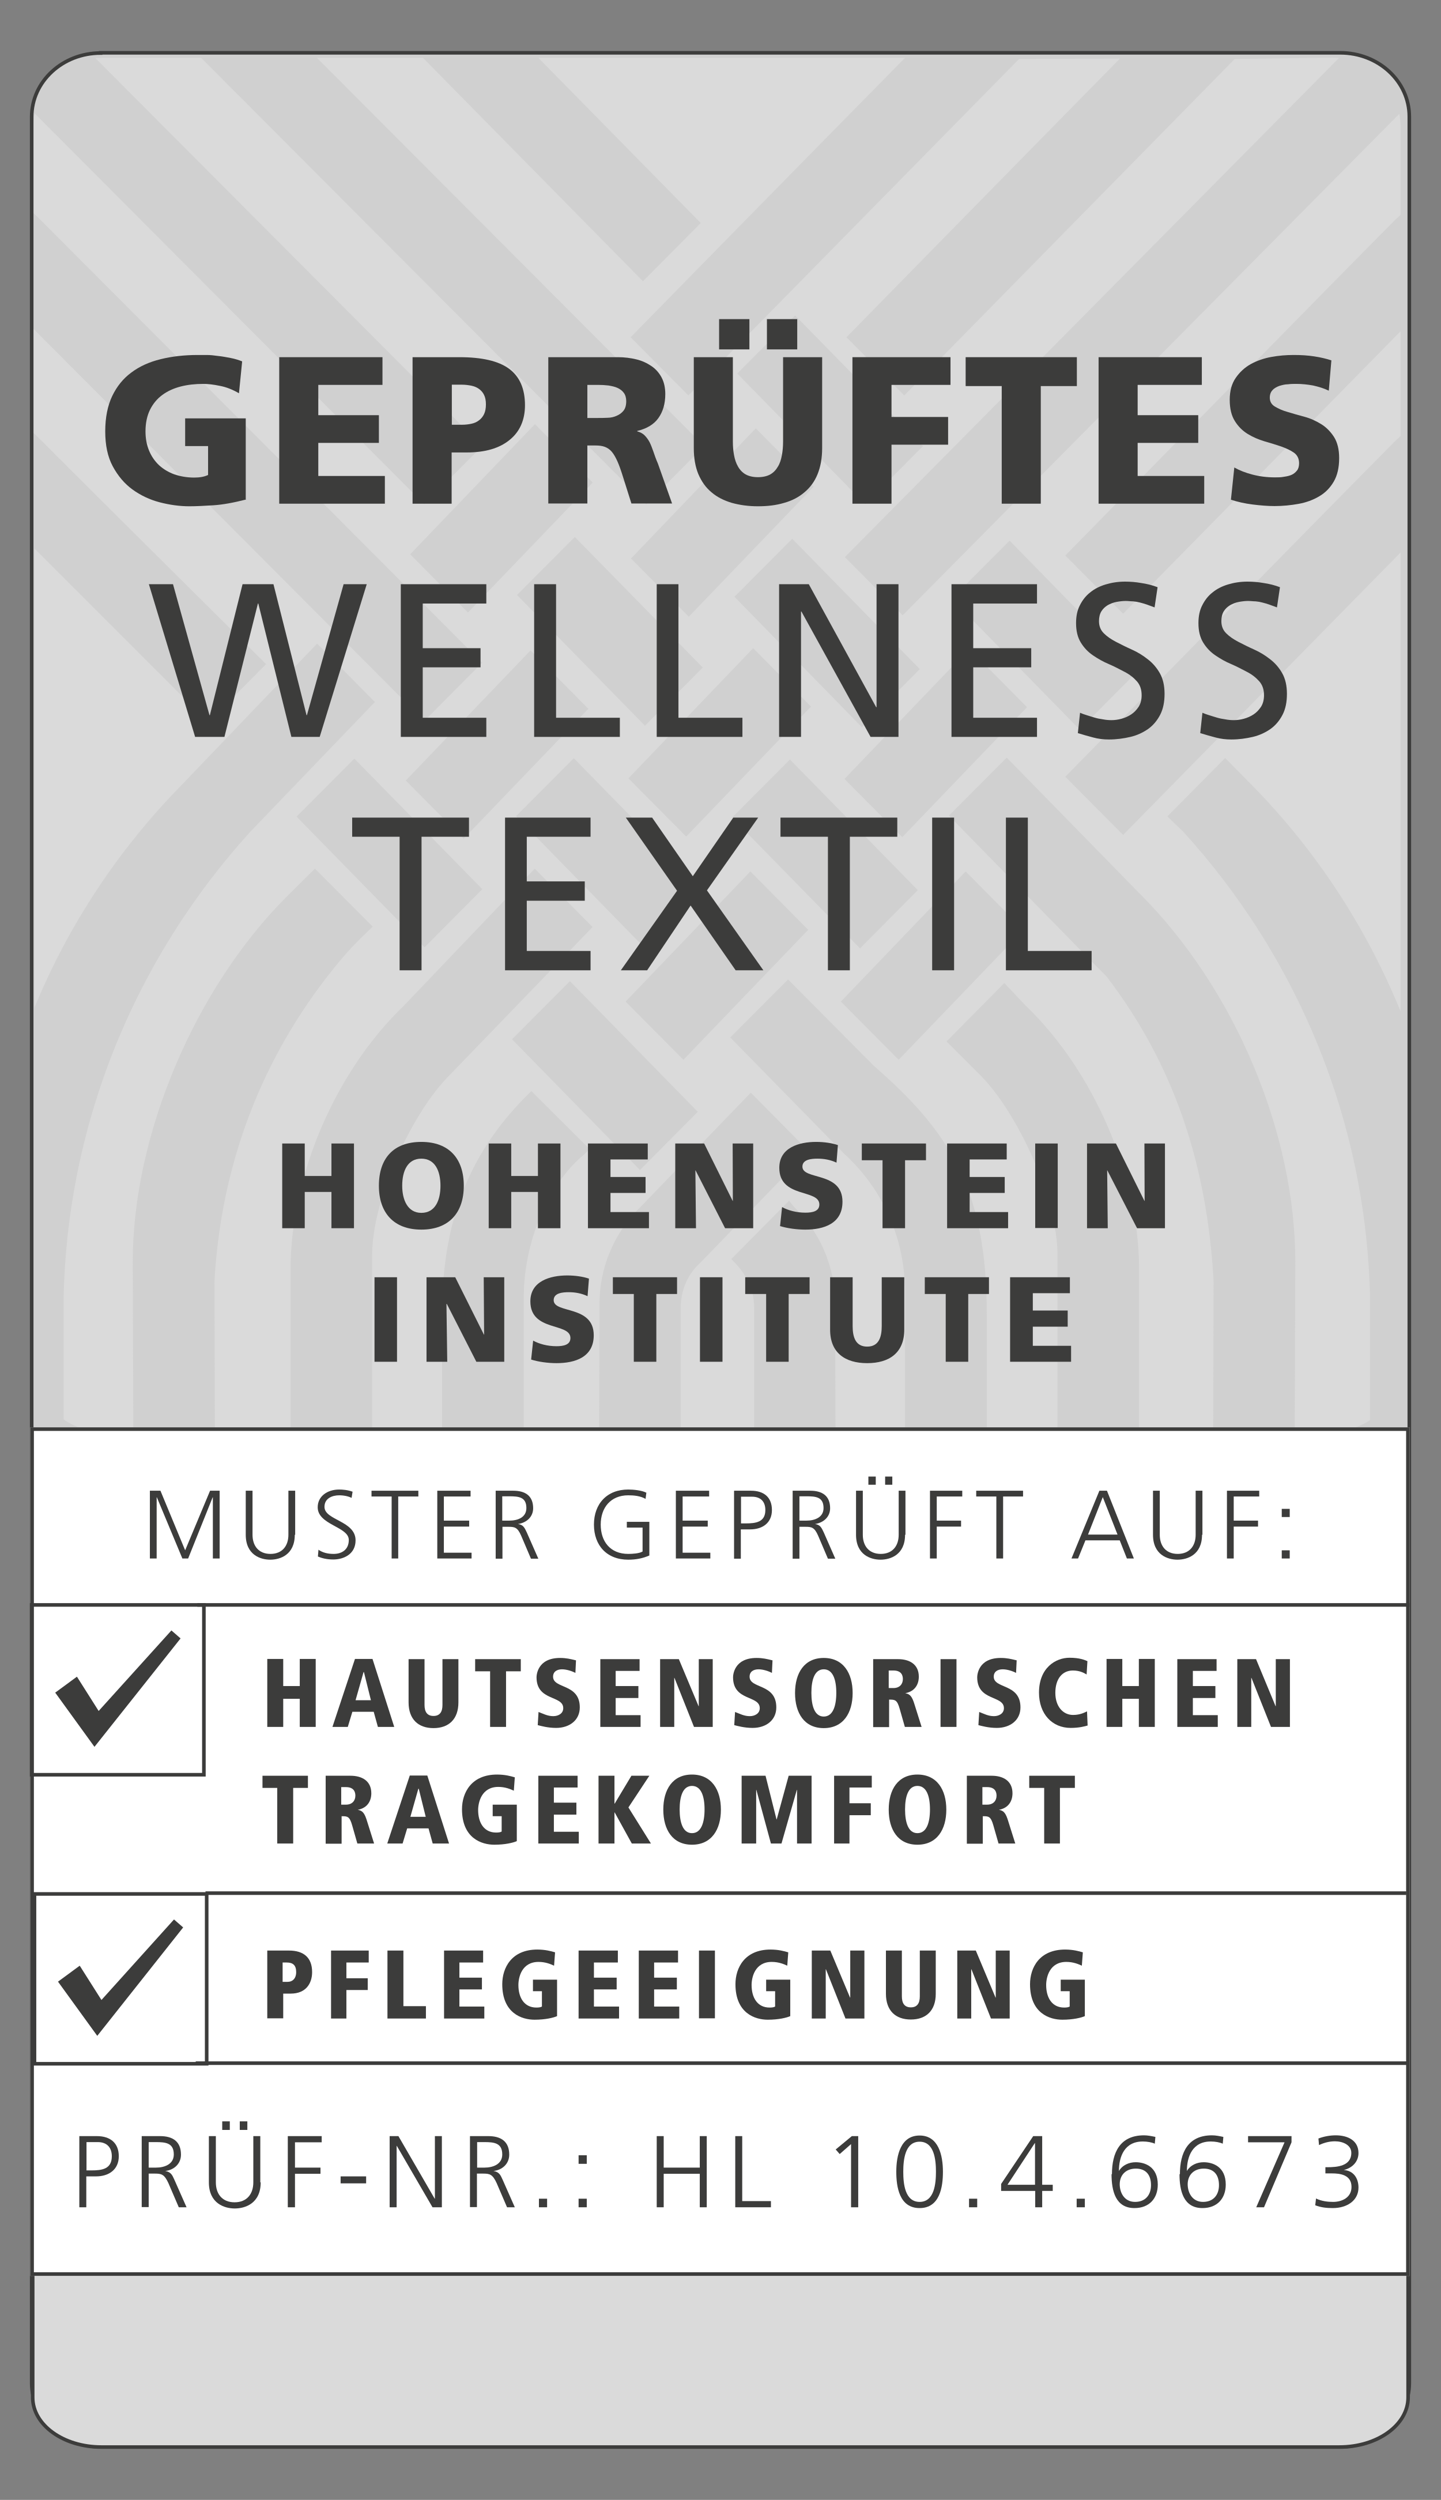 <?xml version="1.0" encoding="UTF-8"?><svg id="Ebene_1" xmlns="http://www.w3.org/2000/svg" width="72.3" height="125.42" xmlns:xlink="http://www.w3.org/1999/xlink" viewBox="0 0 72.3 125.42"><rect x="0" y="0" width="72.3" height="125.42" fill="#808080" stroke="none"/><defs><style>.cls-1,.cls-2,.cls-3,.cls-4,.cls-5{fill:none;}.cls-6{fill:#3c3c3b;}.cls-2{stroke:#1d1d1b;stroke-width:.07px;}.cls-2,.cls-4{stroke-miterlimit:3.86;}.cls-7{fill:#d0d0d0;}.cls-8{clip-path:url(#clippath-17);}.cls-9{clip-path:url(#clippath-19);}.cls-10{clip-path:url(#clippath-11);}.cls-11{clip-path:url(#clippath-16);}.cls-12{clip-path:url(#clippath-18);}.cls-13{clip-path:url(#clippath-10);}.cls-14{clip-path:url(#clippath-15);}.cls-15{clip-path:url(#clippath-13);}.cls-16{clip-path:url(#clippath-14);}.cls-17{clip-path:url(#clippath-12);}.cls-18{clip-path:url(#clippath-31);}.cls-19{clip-path:url(#clippath-32);}.cls-20{clip-path:url(#clippath-33);}.cls-21{clip-path:url(#clippath-34);}.cls-22{clip-path:url(#clippath-35);}.cls-23{clip-path:url(#clippath-30);}.cls-24{clip-path:url(#clippath-27);}.cls-25{clip-path:url(#clippath-29);}.cls-26{clip-path:url(#clippath-26);}.cls-27{clip-path:url(#clippath-28);}.cls-28{clip-path:url(#clippath-20);}.cls-29{clip-path:url(#clippath-21);}.cls-30{clip-path:url(#clippath-22);}.cls-31{clip-path:url(#clippath-23);}.cls-32{clip-path:url(#clippath-24);}.cls-33{clip-path:url(#clippath-25);}.cls-34{clip-path:url(#clippath-1);}.cls-35{clip-path:url(#clippath-3);}.cls-36{clip-path:url(#clippath-4);}.cls-37{clip-path:url(#clippath-2);}.cls-38{clip-path:url(#clippath-7);}.cls-39{clip-path:url(#clippath-6);}.cls-40{clip-path:url(#clippath-9);}.cls-41{clip-path:url(#clippath-8);}.cls-42{clip-path:url(#clippath-5);}.cls-43{fill:#dadada;}.cls-44{fill:#fff;}.cls-3{stroke:#fff;stroke-miterlimit:10;}.cls-3,.cls-4,.cls-5{stroke-width:.18px;}.cls-4,.cls-5{stroke:#3c3c3b;}.cls-45{clip-path:url(#clippath);}</style><clipPath id="clippath"><rect class="cls-1" x="1.44" y="2.5" width="69.42" height="120.42"/></clipPath><clipPath id="clippath-1"><path class="cls-1" d="M5.05,2.65c-1.91,0-3.46,1.43-3.46,3.2v113.71c0,1.77,1.55,3.2,3.46,3.2h62.2c1.91,0,3.46-1.43,3.46-3.2V5.86c0-1.77-1.55-3.2-3.46-3.2H5.05Z"/></clipPath><clipPath id="clippath-2"><rect class="cls-1" x="1.44" y="2.5" width="69.42" height="120.42"/></clipPath><clipPath id="clippath-3"><rect class="cls-1" x="1.44" y="2.5" width="69.42" height="120.42"/></clipPath><clipPath id="clippath-4"><rect class="cls-1" x="1.44" y="2.5" width="69.42" height="120.42"/></clipPath><clipPath id="clippath-5"><rect class="cls-1" x="1.44" y="2.5" width="69.42" height="120.42"/></clipPath><clipPath id="clippath-6"><rect class="cls-1" x="1.44" y="2.5" width="69.42" height="120.42"/></clipPath><clipPath id="clippath-7"><rect class="cls-1" x="1.44" y="2.5" width="69.42" height="120.42"/></clipPath><clipPath id="clippath-8"><rect class="cls-1" x="1.44" y="2.5" width="69.42" height="120.42"/></clipPath><clipPath id="clippath-9"><rect class="cls-1" x="1.44" y="2.5" width="69.42" height="120.42"/></clipPath><clipPath id="clippath-10"><rect class="cls-1" x="1.44" y="2.5" width="69.42" height="120.42"/></clipPath><clipPath id="clippath-11"><rect class="cls-1" x="1.44" y="2.5" width="69.42" height="120.42"/></clipPath><clipPath id="clippath-12"><rect class="cls-1" x="1.44" y="2.5" width="69.42" height="120.42"/></clipPath><clipPath id="clippath-13"><rect class="cls-1" x="1.44" y="2.5" width="69.42" height="120.42"/></clipPath><clipPath id="clippath-14"><rect class="cls-1" x="1.44" y="2.5" width="69.42" height="120.42"/></clipPath><clipPath id="clippath-15"><rect class="cls-1" x="1.44" y="2.5" width="69.42" height="120.42"/></clipPath><clipPath id="clippath-16"><rect class="cls-1" x="1.44" y="2.5" width="69.42" height="120.42"/></clipPath><clipPath id="clippath-17"><rect class="cls-1" x="1.44" y="2.5" width="69.42" height="120.42"/></clipPath><clipPath id="clippath-18"><rect class="cls-1" x="1.44" y="2.5" width="69.42" height="120.42"/></clipPath><clipPath id="clippath-19"><rect class="cls-1" x="1.44" y="2.5" width="69.42" height="120.42"/></clipPath><clipPath id="clippath-20"><rect class="cls-1" x="1.44" y="2.5" width="69.42" height="120.42"/></clipPath><clipPath id="clippath-21"><rect class="cls-1" x="1.44" y="2.5" width="69.42" height="120.42"/></clipPath><clipPath id="clippath-22"><rect class="cls-1" x="1.44" y="2.5" width="69.42" height="120.42"/></clipPath><clipPath id="clippath-23"><rect class="cls-1" x="1.44" y="2.5" width="69.42" height="120.42"/></clipPath><clipPath id="clippath-24"><rect class="cls-1" x="1.44" y="2.5" width="69.42" height="120.42"/></clipPath><clipPath id="clippath-25"><rect class="cls-1" x="1.44" y="2.5" width="69.42" height="120.42"/></clipPath><clipPath id="clippath-26"><rect class="cls-1" x="1.44" y="2.5" width="69.42" height="120.42"/></clipPath><clipPath id="clippath-27"><rect class="cls-1" x="1.44" y="2.5" width="69.42" height="120.42"/></clipPath><clipPath id="clippath-28"><rect class="cls-1" x="1.44" y="2.5" width="69.42" height="120.42"/></clipPath><clipPath id="clippath-29"><rect class="cls-1" x="1.44" y="2.5" width="69.42" height="120.42"/></clipPath><clipPath id="clippath-30"><rect class="cls-1" x="1.44" y="2.5" width="69.42" height="120.42"/></clipPath><clipPath id="clippath-31"><rect class="cls-1" x="1.44" y="2.5" width="69.42" height="120.42"/></clipPath><clipPath id="clippath-32"><rect class="cls-1" x="1.44" y="2.5" width="69.42" height="120.42"/></clipPath><clipPath id="clippath-33"><rect class="cls-1" x="1.44" y="2.5" width="69.42" height="120.42"/></clipPath><clipPath id="clippath-34"><rect class="cls-1" x="1.44" y="2.5" width="69.42" height="120.42"/></clipPath><clipPath id="clippath-35"><rect class="cls-1" x="1.44" y="2.5" width="69.42" height="120.42"/></clipPath></defs><g class="cls-45"><path class="cls-7" d="M5.05,2.65h62.2c1.91,0,3.46,1.43,3.46,3.2v113.71c0,1.77-1.55,3.2-3.46,3.2H5.05c-1.91,0-3.46-1.43-3.46-3.2V5.86c0-1.77,1.55-3.2,3.46-3.2"/></g><g class="cls-34"><path class="cls-43" d="M5.11,2.9h4.98l22.34,22.4,2.9-2.92L15.9,2.9h5.32l11.04,11.21,2.9-2.92L27.01,2.9h18.4c-4.95,5.02-13.77,14.02-13.77,14.02l2.9,2.92L51.13,2.96l5.06-.02c-4.95,5.03-13.72,13.98-13.72,13.98l2.9,2.92L61.95,2.96l4.89-.07.34.02-24.79,25.04,2.9,2.92,24.92-25.16c.04.21.06.42.06.64v4.43l-.24.22c-2.7,2.71-16.58,16.87-16.58,16.87l2.9,2.92,13.92-14.17v5.26l-.24.22c-2.7,2.71-16.58,16.87-16.58,16.87l2.9,2.92,13.92-14.17v23.02c-1.73-4.25-4.26-8.08-7.39-11.28l-1.41-1.43-2.9,2.93.8.77c5.64,6.2,9.18,14.39,9.37,23.4v6.12c-.55.36-1.2.57-1.89.57h-1.89l.03-8.52c0-6.38-2.98-13.67-7.86-18.52l-6.62-6.77-2.9,2.91,7.2,7.36.7.7c3.37,4.39,5.05,9.4,5.38,15.29l-.02,7.55h-3.72v-8.16c0-4.62-2.23-9.88-5.69-13.21l-1.07-1.13-2.9,2.93,1.72,1.72c1.79,1.8,3.85,6.11,3.85,9.02v8.82h-3.55v-5.9c0-6.19-1.84-9.11-5.67-12.44l-4.3-4.33-2.9,2.91,5.72,5.84c1.89,1.72,3.05,4.2,3.05,6.96v6.96h-3.49l-.02-6.39c0-1.92-.79-3.65-2.07-4.88l-.24-.3-2.9,2.93c.74.71,1.15,1.49,1.15,2.48v6.16h-3.69v-6.16c0-.98.4-1.77.98-2.29l5.44-5.61-2.9-2.93-5.52,5.72c-1.28,1.24-2.07,2.96-2.07,4.88l-.02,6.39h-3.78v-6.75c0-2.76,1.24-5.69,3.05-7.16l.25-.25-2.92-2.91c-2.99,2.89-4.48,6.32-4.48,11.18v5.9h-3.51v-8.82c0-2.92,2.05-7.22,3.85-9.02l7.21-7.47-2.9-2.93-6.57,6.88c-3.46,3.32-5.68,8.58-5.68,13.21v8.16h-3.8l-.02-7.55c.33-5.89,2.38-11.18,5.9-15.59.73-.92,1.19-1.39,2.04-2.2l-2.9-2.91-1.45,1.44c-4.56,4.58-7.69,11.9-7.69,18.29l.03,8.52h-1.54c-.73,0-1.41-.23-1.96-.62v-6.07c.19-9.01,3.73-17.2,9.36-23.4l6.26-6.52-2.9-2.93-6.87,7.17c-3.08,3.15-5.59,6.91-7.31,11.09v-23.03l8.72,8.72,2.9-2.92S4.62,24.66,1.92,21.95l-.24-.23v-5.22l19.61,19.67,2.9-2.92L1.92,10.92l-.24-.23v-4.35c0-.22.02-.44.06-.65l19.55,19.61,2.9-2.92L4.78,2.91h.33ZM37.65,43.72l-6.26,6.53,2.9,2.92,6.26-6.52-2.9-2.93ZM48.63,32.55l-6.26,6.53,2.9,2.92,6.26-6.52-2.9-2.93ZM26.62,32.63l-6.26,6.53,2.9,2.92,6.26-6.52-2.9-2.93ZM37.92,21.49l-6.26,6.53,2.9,2.92,6.26-6.52-2.9-2.93ZM48.45,43.72l-6.26,6.53,2.9,2.92,6.26-6.52-2.9-2.93ZM37.79,32.52l-6.26,6.53,2.9,2.92,6.26-6.52-2.9-2.93ZM26.84,21.28l-6.26,6.53,2.9,2.92,6.26-6.52-2.9-2.93ZM28.79,38.04l-2.9,2.91,6.4,6.55,2.9-2.92-6.4-6.54ZM39.75,27.03l-2.9,2.91,6.4,6.55,2.9-2.92-6.4-6.54ZM28.59,49.23l-2.9,2.91,6.42,6.56,2.9-2.92-6.41-6.55ZM17.78,38.06l-2.9,2.91,6.42,6.56,2.9-2.92-6.42-6.55ZM39.63,38.11l-2.9,2.91,6.42,6.56,2.9-2.92-6.41-6.55ZM28.84,26.94l-2.9,2.91,6.42,6.56,2.9-2.92-6.42-6.55ZM50.65,27.13l-2.9,2.91,6.42,6.56,2.9-2.92-6.41-6.55ZM39.89,15.83l-2.9,2.91,6.42,6.56,2.9-2.92-6.41-6.55Z"/></g><g class="cls-37"><path class="cls-5" d="M5.05,2.65h62.2c1.91,0,3.46,1.43,3.46,3.2v113.71c0,1.77-1.55,3.2-3.46,3.2H5.05c-1.91,0-3.46-1.43-3.46-3.2V5.86c0-1.77,1.55-3.2,3.46-3.2Z"/><path class="cls-43" d="M5.09,72.96h62.11c1.91,0,3.45,1.11,3.45,2.49v44.83c0,1.38-1.54,2.49-3.45,2.49H5.09c-1.91,0-3.45-1.11-3.45-2.49v-44.83c0-1.38,1.54-2.49,3.45-2.49"/><path class="cls-4" d="M5.09,72.96h62.11c1.91,0,3.45,1.11,3.45,2.49v44.83c0,1.38-1.54,2.49-3.45,2.49H5.09c-1.91,0-3.45-1.11-3.45-2.49v-44.83c0-1.38,1.54-2.49,3.45-2.49Z"/></g><rect class="cls-6" x="18.79" y="64.08" width="1.13" height="4.24"/><polygon class="cls-6" points="21.4 68.32 22.44 68.32 22.4 65.42 22.42 65.42 23.9 68.32 25.3 68.32 25.3 64.08 24.27 64.08 24.29 66.96 24.28 66.96 22.84 64.08 21.4 64.08 21.4 68.32"/><g class="cls-35"><path class="cls-6" d="M26.65,68.21c.38.12.87.18,1.27.18.94,0,1.87-.3,1.87-1.4,0-1.53-2.01-1.07-2.01-1.76,0-.37.47-.4.76-.4.32,0,.65.06.94.2l.07-.88c-.29-.1-.69-.16-1.09-.16-.85,0-1.85.28-1.85,1.3,0,1.54,2.01,1.05,2.01,1.84,0,.34-.34.41-.7.41-.47,0-.88-.12-1.17-.28l-.1.94Z"/></g><polygon class="cls-6" points="31.8 68.32 32.93 68.32 32.93 64.92 33.97 64.92 33.97 64.08 30.75 64.08 30.75 64.92 31.8 64.92 31.8 68.32"/><rect class="cls-6" x="35.12" y="64.08" width="1.13" height="4.24"/><polygon class="cls-6" points="38.44 68.32 39.57 68.32 39.57 64.92 40.62 64.92 40.62 64.08 37.39 64.08 37.39 64.92 38.44 64.92 38.44 68.32"/><g class="cls-36"><path class="cls-6" d="M45.37,64.08h-1.13v2.45c0,.56-.15,1.03-.73,1.03s-.73-.47-.73-1.03v-2.45h-1.13v2.63c0,1.16.75,1.68,1.86,1.68s1.86-.52,1.86-1.68v-2.63Z"/></g><polygon class="cls-6" points="47.45 68.32 48.58 68.32 48.58 64.92 49.62 64.92 49.62 64.08 46.4 64.08 46.4 64.92 47.45 64.92 47.45 68.32"/><polygon class="cls-6" points="50.68 68.32 53.74 68.32 53.74 67.52 51.82 67.52 51.82 66.56 53.57 66.56 53.57 65.75 51.82 65.75 51.82 64.88 53.68 64.88 53.68 64.08 50.68 64.08 50.68 68.32"/><polygon class="cls-6" points="14.16 61.62 15.29 61.62 15.29 59.8 16.63 59.8 16.63 61.62 17.76 61.62 17.76 57.37 16.63 57.37 16.63 59 15.29 59 15.29 57.37 14.16 57.37 14.16 61.62"/><g class="cls-42"><path class="cls-6" d="M20.18,59.49c0-.74.27-1.36.96-1.36s.96.62.96,1.36-.27,1.36-.96,1.36-.96-.66-.96-1.36M19.01,59.49c0,1.35.74,2.2,2.13,2.2s2.13-.85,2.13-2.2-.73-2.2-2.13-2.2-2.13.83-2.13,2.2"/></g><polygon class="cls-6" points="24.52 61.62 25.65 61.62 25.65 59.8 26.99 59.8 26.99 61.62 28.12 61.62 28.12 57.37 26.99 57.37 26.99 59 25.65 59 25.65 57.37 24.52 57.37 24.52 61.62"/><polygon class="cls-6" points="29.5 61.62 32.56 61.62 32.56 60.81 30.63 60.81 30.63 59.85 32.39 59.85 32.39 59.05 30.63 59.05 30.63 58.17 32.5 58.17 32.5 57.37 29.5 57.37 29.5 61.62"/><polygon class="cls-6" points="33.88 61.62 34.92 61.62 34.89 58.72 34.9 58.72 36.38 61.62 37.79 61.62 37.79 57.37 36.76 57.37 36.77 60.25 36.76 60.25 35.33 57.37 33.88 57.37 33.88 61.62"/><g class="cls-39"><path class="cls-6" d="M39.13,61.51c.38.12.87.18,1.27.18.94,0,1.87-.3,1.87-1.4,0-1.53-2.01-1.07-2.01-1.76,0-.37.47-.4.76-.4.33,0,.65.06.95.2l.07-.88c-.29-.1-.69-.16-1.09-.16-.85,0-1.85.28-1.85,1.3,0,1.54,2.01,1.05,2.01,1.84,0,.34-.34.41-.7.41-.47,0-.88-.12-1.17-.28l-.1.94Z"/></g><polygon class="cls-6" points="44.28 61.62 45.41 61.62 45.41 58.21 46.46 58.21 46.46 57.37 43.24 57.37 43.24 58.21 44.28 58.21 44.28 61.62"/><polygon class="cls-6" points="47.52 61.62 50.58 61.62 50.58 60.81 48.65 60.81 48.65 59.85 50.41 59.85 50.41 59.05 48.65 59.05 48.65 58.17 50.51 58.17 50.51 57.37 47.52 57.37 47.52 61.62"/><rect class="cls-6" x="51.94" y="57.37" width="1.13" height="4.24"/><polygon class="cls-6" points="54.54 61.62 55.58 61.62 55.55 58.72 55.56 58.72 57.05 61.62 58.45 61.62 58.45 57.37 57.42 57.37 57.43 60.25 57.42 60.25 55.99 57.37 54.54 57.37 54.54 61.62"/><g class="cls-38"><line class="cls-2" x1="1.59" y1="80.4" x2="70.7" y2="80.4"/></g><rect class="cls-44" x="1.61" y="71.7" width="69.03" height="42.39"/><g class="cls-41"><rect class="cls-3" x="1.61" y="71.7" width="69.03" height="42.39"/><rect class="cls-4" x="1.61" y="71.7" width="69.03" height="42.39"/><rect class="cls-4" x="1.59" y="80.52" width="8.64" height="8.52"/></g><polygon class="cls-6" points="4.95 85.84 3.86 84.12 2.77 84.92 4.74 87.64 9.06 82.2 8.6 81.8 4.95 85.84"/><g class="cls-40"><path class="cls-4" d="M1.73,95.02h8.64v8.52H1.73v-8.52ZM9.9,80.52h60.82M10.31,94.98h60.25"/></g><polygon class="cls-6" points="5.09 100.34 4 98.62 2.91 99.42 4.88 102.14 9.19 96.7 8.73 96.3 5.09 100.34"/><g class="cls-13"><line class="cls-4" x1="9.82" y1="103.51" x2="70.7" y2="103.51"/></g><polygon class="cls-6" points="7.52 74.79 8.05 74.79 9.29 77.78 10.54 74.79 11.02 74.79 11.02 78.19 10.68 78.19 10.68 75.12 10.67 75.12 9.44 78.19 9.15 78.19 7.87 75.12 7.86 75.12 7.86 78.19 7.52 78.19 7.52 74.79"/><g class="cls-10"><path class="cls-6" d="M14.79,77c0,1.01-.74,1.25-1.23,1.25s-1.23-.24-1.23-1.25v-2.21h.34v2.21c0,.56.31.96.9.96s.9-.4.9-.96v-2.21h.34v2.21Z"/><path class="cls-6" d="M15.99,77.76c.2.13.43.2.75.2.42,0,.76-.22.76-.7,0-.67-1.56-.75-1.56-1.64,0-.55.48-.89,1.08-.89.17,0,.43.02.67.11l-.05.31c-.15-.08-.39-.13-.62-.13-.35,0-.74.15-.74.58,0,.68,1.56.69,1.56,1.68,0,.69-.59.96-1.12.96-.33,0-.59-.07-.77-.15l.03-.35Z"/></g><polygon class="cls-6" points="19.65 75.08 18.64 75.08 18.64 74.79 20.99 74.79 20.99 75.08 19.98 75.08 19.98 78.19 19.65 78.19 19.65 75.08"/><polygon class="cls-6" points="21.94 74.79 23.61 74.79 23.61 75.08 22.27 75.08 22.27 76.29 23.54 76.29 23.54 76.59 22.27 76.59 22.27 77.9 23.66 77.9 23.66 78.19 21.94 78.19 21.94 74.79"/><g class="cls-17"><path class="cls-6" d="M25.21,76.29h.35c.4,0,.85-.15.85-.63,0-.56-.39-.59-.86-.59h-.35v1.22ZM24.87,74.79h.88c.61,0,1,.26,1,.88,0,.44-.34.73-.76.79h0c.27.04.33.19.44.42l.58,1.32h-.37l-.49-1.15c-.19-.44-.34-.45-.66-.45h-.28v1.6h-.34v-3.4Z"/><path class="cls-6" d="M32.24,76.64h-.79v-.29h1.13v1.69c-.35.15-.68.21-1.06.21-1.07,0-1.72-.71-1.72-1.76s.66-1.76,1.72-1.76c.26,0,.68.04.91.16l-.04.31c-.26-.15-.58-.18-.87-.18-.88,0-1.38.62-1.38,1.47s.48,1.47,1.38,1.47c.21,0,.56-.02.72-.12v-1.19Z"/></g><polygon class="cls-6" points="33.91 74.79 35.58 74.79 35.58 75.08 34.25 75.08 34.25 76.29 35.51 76.29 35.51 76.59 34.25 76.59 34.25 77.9 35.64 77.9 35.64 78.19 33.91 78.19 33.91 74.79"/><g class="cls-15"><path class="cls-6" d="M37.18,76.43h.23c.51,0,.99-.06.99-.67,0-.43-.24-.67-.67-.67h-.55v1.35ZM36.84,74.79h.84c.64,0,1.05.32,1.05.97s-.48.97-1.09.97h-.47v1.47h-.34v-3.4Z"/><path class="cls-6" d="M40.11,76.29h.36c.39,0,.85-.15.85-.63,0-.56-.39-.59-.86-.59h-.35v1.22ZM39.77,74.79h.88c.61,0,1,.26,1,.88,0,.44-.34.73-.76.79h0c.27.04.33.19.44.42l.58,1.32h-.37l-.49-1.15c-.19-.44-.34-.45-.66-.45h-.28v1.6h-.34v-3.4Z"/><path class="cls-6" d="M44.41,74.08h.36v.41h-.36v-.41ZM43.57,74.08h.37v.41h-.37v-.41ZM45.41,77c0,1.01-.74,1.25-1.23,1.25s-1.23-.24-1.23-1.25v-2.21h.34v2.21c0,.56.31.96.9.96s.9-.4.9-.96v-2.21h.34v2.21Z"/></g><polygon class="cls-6" points="46.66 74.79 46.66 78.19 47 78.19 47 76.59 48.22 76.59 48.22 76.29 47 76.29 47 75.08 48.28 75.08 48.28 74.79 46.66 74.79"/><polygon class="cls-6" points="49.99 75.08 48.98 75.08 48.98 74.79 51.33 74.79 51.33 75.08 50.33 75.08 50.33 78.19 49.99 78.19 49.99 75.08"/><path class="cls-6" d="M55.33,75.11l-.74,1.88h1.48l-.74-1.88ZM55.16,74.79h.38l1.35,3.4h-.35l-.36-.91h-1.72l-.37.91h-.33l1.4-3.4Z"/><g class="cls-16"><path class="cls-6" d="M60.31,77c0,1.01-.74,1.25-1.23,1.25s-1.23-.24-1.23-1.25v-2.21h.34v2.21c0,.56.31.96.9.96s.9-.4.9-.96v-2.21h.34v2.21Z"/></g><polygon class="cls-6" points="61.56 74.79 61.56 78.19 61.9 78.19 61.9 76.59 63.12 76.59 63.12 76.29 61.9 76.29 61.9 75.08 63.18 75.08 63.18 74.79 61.56 74.79"/><path class="cls-6" d="M64.31,78.19h.4v-.41h-.4v.41ZM64.31,76.11h.4v-.41h-.4v.41Z"/><polygon class="cls-6" points="15.04 85.23 14.21 85.23 14.21 86.64 13.41 86.64 13.41 83.23 14.21 83.23 14.21 84.59 15.04 84.59 15.04 83.23 15.84 83.23 15.84 86.64 15.04 86.64 15.04 85.23"/><path class="cls-6" d="M18.24,83.89h0l-.4,1.41h.77l-.35-1.41ZM18.75,85.88h-1.07l-.23.76h-.77l1.13-3.41h.88l1.09,3.41h-.82l-.21-.76Z"/><g class="cls-14"><path class="cls-6" d="M20.5,83.24h.8v2.3c0,.34.13.55.45.55s.45-.21.45-.55v-2.3h.8v2.17c0,.84-.48,1.29-1.25,1.29s-1.25-.45-1.25-1.29v-2.17Z"/></g><polygon class="cls-6" points="24.59 83.85 23.84 83.85 23.84 83.24 26.13 83.24 26.13 83.85 25.39 83.85 25.39 86.64 24.59 86.64 24.59 83.85"/><g class="cls-11"><path class="cls-6" d="M28.87,83.93c-.19-.1-.46-.18-.67-.18-.26,0-.45.12-.45.37,0,.62,1.34.33,1.34,1.54,0,.64-.51,1.03-1.19,1.03-.41,0-.77-.1-.92-.14l.04-.66c.24.09.45.21.74.21.25,0,.5-.13.5-.4,0-.66-1.34-.34-1.34-1.55,0-.1.04-.97,1.18-.97.31,0,.51.05.8.12l-.03.63Z"/></g><polygon class="cls-6" points="30.12 83.24 32.09 83.24 32.09 83.83 30.89 83.83 30.89 84.59 32.03 84.59 32.03 85.19 30.89 85.19 30.89 86.05 32.14 86.05 32.14 86.64 30.12 86.64 30.12 83.24"/><polygon class="cls-6" points="33.12 83.24 34.06 83.24 35.05 85.6 35.06 85.6 35.06 83.24 35.76 83.24 35.76 86.64 34.82 86.64 33.84 84.18 33.83 84.18 33.83 86.64 33.12 86.64 33.12 83.24"/><g class="cls-8"><path class="cls-6" d="M38.73,83.93c-.19-.1-.46-.18-.67-.18-.26,0-.45.12-.45.37,0,.62,1.34.33,1.34,1.54,0,.64-.51,1.03-1.19,1.03-.41,0-.77-.1-.92-.14l.04-.66c.24.09.45.21.74.21.25,0,.5-.13.5-.4,0-.66-1.34-.34-1.34-1.55,0-.1.04-.97,1.18-.97.31,0,.51.05.8.12l-.03.63Z"/><path class="cls-6" d="M41.33,86.12c.46,0,.63-.53.63-1.19s-.17-1.18-.63-1.18-.62.53-.62,1.18.16,1.19.62,1.19M41.33,83.18c.98,0,1.45.76,1.45,1.76s-.47,1.76-1.45,1.76-1.44-.76-1.44-1.76.46-1.76,1.44-1.76"/><path class="cls-6" d="M44.58,84.69h.25c.31,0,.47-.2.47-.45,0-.14-.04-.43-.47-.43h-.24v.88ZM43.81,83.24h1.25c.56,0,1.04.25,1.04.88,0,.14-.02.7-.68.83h0c.25.04.35.18.47.58l.35,1.11h-.84l-.26-.91c-.13-.46-.24-.46-.53-.46v1.38h-.8v-3.4Z"/></g><rect class="cls-6" x="47.19" y="83.24" width=".8" height="3.4"/><g class="cls-12"><path class="cls-6" d="M50.98,83.93c-.19-.1-.46-.18-.67-.18-.26,0-.45.12-.45.37,0,.62,1.34.33,1.34,1.54,0,.64-.51,1.03-1.19,1.03-.41,0-.77-.1-.92-.14l.04-.66c.24.09.45.21.74.21.25,0,.5-.13.5-.4,0-.66-1.34-.34-1.34-1.55,0-.1.04-.97,1.18-.97.31,0,.51.05.8.12l-.03.63Z"/><path class="cls-6" d="M54.52,84.01c-.12-.07-.33-.2-.69-.2-.54,0-.88.43-.88,1.12s.39,1.11.89,1.11c.39,0,.62-.15.7-.18l.03.71c-.14.04-.42.12-.85.12-.93,0-1.59-.7-1.59-1.77,0-1.25.84-1.75,1.53-1.75.51,0,.76.11.9.17l-.04.66Z"/></g><polygon class="cls-6" points="57.14 85.23 56.31 85.23 56.31 86.64 55.52 86.64 55.52 83.23 56.31 83.23 56.31 84.59 57.14 84.59 57.14 83.23 57.94 83.23 57.94 86.64 57.14 86.64 57.14 85.23"/><polygon class="cls-6" points="59.07 83.24 61.04 83.24 61.04 83.83 59.85 83.83 59.85 84.59 60.98 84.59 60.98 85.19 59.85 85.19 59.85 86.05 61.1 86.05 61.1 86.64 59.07 86.64 59.07 83.24"/><polygon class="cls-6" points="62.08 83.24 63.02 83.24 64 85.6 64.01 85.6 64.01 83.24 64.72 83.24 64.72 86.64 63.77 86.64 62.79 84.18 62.78 84.18 62.78 86.64 62.08 86.64 62.08 83.24"/><polygon class="cls-6" points="13.91 89.7 13.17 89.7 13.17 89.09 15.45 89.09 15.45 89.7 14.71 89.7 14.71 92.49 13.91 92.49 13.91 89.7"/><g class="cls-9"><path class="cls-6" d="M17.11,90.54h.25c.31,0,.47-.2.47-.45,0-.14-.04-.43-.47-.43h-.24v.88ZM16.34,89.09h1.25c.56,0,1.04.25,1.04.88,0,.14-.02.7-.68.83h0c.25.04.35.18.47.58l.35,1.11h-.84l-.26-.91c-.13-.46-.24-.46-.53-.46v1.38h-.8v-3.4Z"/></g><path class="cls-6" d="M20.99,89.74h0l-.4,1.41h.77l-.35-1.41ZM21.5,91.73h-1.07l-.23.76h-.77l1.13-3.41h.88l1.09,3.41h-.82l-.21-.76Z"/><g class="cls-28"><path class="cls-6" d="M24.73,90.54h1.2v1.83c-.18.08-.58.18-1.13.18-.63,0-1.62-.32-1.62-1.78,0-.83.47-1.74,1.76-1.74.4,0,.69.08.89.14l-.05.67c-.17-.08-.43-.19-.78-.19-.84,0-1.01.78-1.01,1.16,0,.63.29,1.13.9,1.13.12,0,.21-.01.28-.05v-.77h-.45v-.58Z"/></g><polygon class="cls-6" points="27.01 89.09 28.98 89.09 28.98 89.68 27.79 89.68 27.79 90.44 28.92 90.44 28.92 91.04 27.79 91.04 27.79 91.9 29.04 91.9 29.04 92.49 27.01 92.49 27.01 89.09"/><polygon class="cls-6" points="30.03 89.09 30.83 89.09 30.83 90.49 30.84 90.49 31.68 89.09 32.58 89.09 31.53 90.68 32.66 92.49 31.7 92.49 30.84 90.93 30.83 90.93 30.83 92.49 30.03 92.49 30.03 89.09"/><g class="cls-29"><path class="cls-6" d="M34.72,91.97c.46,0,.63-.53.63-1.19s-.17-1.18-.63-1.18-.62.53-.62,1.18.16,1.19.62,1.19M34.72,89.03c.98,0,1.45.76,1.45,1.76s-.47,1.76-1.45,1.76-1.44-.76-1.44-1.76.46-1.76,1.44-1.76"/></g><polygon class="cls-6" points="39.99 89.8 39.98 89.8 39.21 92.49 38.68 92.49 37.95 89.8 37.94 89.8 37.94 92.49 37.21 92.49 37.21 89.09 38.41 89.09 38.96 91.28 38.97 91.28 39.57 89.09 40.72 89.09 40.72 92.49 39.99 92.49 39.99 89.8"/><polygon class="cls-6" points="41.85 89.09 43.74 89.09 43.74 89.68 42.62 89.68 42.62 90.47 43.69 90.47 43.69 91.07 42.62 91.07 42.62 92.49 41.85 92.49 41.85 89.09"/><g class="cls-30"><path class="cls-6" d="M46.03,91.97c.46,0,.63-.53.63-1.19s-.17-1.18-.63-1.18-.62.53-.62,1.18.16,1.19.62,1.19M46.03,89.03c.98,0,1.45.76,1.45,1.76s-.47,1.76-1.45,1.76-1.44-.76-1.44-1.76.46-1.76,1.44-1.76"/><path class="cls-6" d="M49.28,90.54h.25c.31,0,.47-.2.47-.45,0-.14-.04-.43-.47-.43h-.24v.88ZM48.51,89.09h1.25c.56,0,1.04.25,1.04.88,0,.14-.02.7-.68.83h0c.25.04.35.18.47.58l.35,1.11h-.84l-.26-.91c-.13-.46-.24-.46-.53-.46v1.38h-.8v-3.4Z"/></g><polygon class="cls-6" points="52.39 89.7 51.64 89.7 51.64 89.09 53.93 89.09 53.93 89.7 53.18 89.7 53.18 92.49 52.39 92.49 52.39 89.7"/><g class="cls-31"><path class="cls-6" d="M4.33,108.89h.25c.53,0,1.03-.06,1.03-.71,0-.45-.26-.71-.7-.71h-.57v1.41ZM3.98,107.17h.88c.67,0,1.1.34,1.1,1.01s-.5,1.01-1.14,1.01h-.49v1.55h-.35v-3.57Z"/><path class="cls-6" d="M7.46,108.75h.37c.41,0,.89-.16.89-.66,0-.58-.41-.62-.9-.62h-.36v1.28ZM7.11,107.17h.92c.64,0,1.05.27,1.05.93,0,.46-.35.77-.79.82h0c.29.05.35.2.46.44l.61,1.38h-.39l-.52-1.21c-.21-.46-.36-.48-.7-.48h-.29v1.68h-.35v-3.57Z"/><path class="cls-6" d="M12.03,106.43h.38v.43h-.38v-.43ZM11.15,106.43h.38v.43h-.38v-.43ZM13.08,109.49c0,1.05-.77,1.31-1.3,1.31s-1.3-.26-1.3-1.31v-2.32h.35v2.32c0,.58.32,1,.94,1s.94-.42.94-1v-2.32h.35v2.32Z"/></g><polygon class="cls-6" points="14.44 107.17 16.14 107.17 16.14 107.48 14.8 107.48 14.8 108.75 16.08 108.75 16.08 109.06 14.8 109.06 14.8 110.74 14.44 110.74 14.44 107.17"/><rect class="cls-6" x="17.09" y="109.19" width="1.28" height=".35"/><polygon class="cls-6" points="19.55 107.17 19.99 107.17 21.81 110.31 21.82 110.31 21.82 107.17 22.17 107.17 22.17 110.74 21.7 110.74 19.91 107.66 19.9 107.66 19.9 110.74 19.55 110.74 19.55 107.17"/><g class="cls-32"><path class="cls-6" d="M23.94,108.75h.37c.41,0,.89-.16.89-.66,0-.58-.41-.62-.9-.62h-.36v1.28ZM23.58,107.17h.92c.64,0,1.05.27,1.05.93,0,.46-.35.77-.79.82h0c.29.05.35.2.46.44l.61,1.38h-.39l-.52-1.21c-.21-.46-.36-.48-.7-.48h-.29v1.68h-.35v-3.57Z"/></g><rect class="cls-6" x="27.04" y="110.31" width=".41" height=".43"/><path class="cls-6" d="M29.03,110.74h.41v-.43h-.41v.43ZM29.03,108.56h.41v-.43h-.41v.43Z"/><polygon class="cls-6" points="32.95 107.17 33.3 107.17 33.3 108.75 35.11 108.75 35.11 107.17 35.46 107.17 35.46 110.74 35.11 110.74 35.11 109.06 33.3 109.06 33.3 110.74 32.95 110.74 32.95 107.17"/><polygon class="cls-6" points="36.89 107.17 37.24 107.17 37.24 110.43 38.68 110.43 38.68 110.74 36.89 110.74 36.89 107.17"/><polygon class="cls-6" points="42.74 107.17 41.93 107.84 42.13 108.07 42.7 107.57 42.7 110.74 43.06 110.74 43.06 107.17 42.74 107.17"/><g class="cls-33"><path class="cls-6" d="M45.32,108.96c0,.59.08,1.51.82,1.51s.82-.92.82-1.51-.08-1.51-.82-1.51-.82.92-.82,1.51M47.31,108.96c0,.75-.15,1.82-1.17,1.82s-1.17-1.07-1.17-1.82c0-.83.22-1.82,1.17-1.82s1.17.99,1.17,1.82"/></g><rect class="cls-6" x="48.62" y="110.31" width=".41" height=".43"/><path class="cls-6" d="M51.93,107.52h-.01l-1.37,2.09h1.38v-2.09ZM50.23,109.57l1.61-2.4h.45v2.44h.53v.31h-.53v.82h-.35v-.82h-1.71v-.35Z"/><rect class="cls-6" x="54.02" y="110.31" width=".41" height=".43"/><g class="cls-26"><path class="cls-6" d="M56.18,109.58c0,.44.24.89.77.89s.8-.36.8-.84c0-.52-.26-.83-.76-.83s-.81.32-.81.79M55.79,109.08c0-1.08.4-1.95,1.61-1.95.19,0,.38.04.57.08l-.03.34c-.15-.07-.38-.11-.59-.11-.93-.01-1.21.76-1.21,1.48h0c.18-.3.51-.44.84-.44.47,0,1.11.23,1.11,1.12,0,.7-.43,1.18-1.17,1.18-.95,0-1.15-.86-1.15-1.7"/><path class="cls-6" d="M59.59,109.58c0,.44.24.89.77.89s.8-.36.8-.84c0-.52-.26-.83-.76-.83s-.81.32-.81.79M59.2,109.08c0-1.08.4-1.95,1.61-1.95.19,0,.38.04.57.08l-.03.34c-.15-.07-.38-.11-.59-.11-.93-.01-1.21.76-1.21,1.48h0c.18-.3.51-.44.84-.44.47,0,1.11.23,1.11,1.12,0,.7-.43,1.18-1.17,1.18-.95,0-1.15-.86-1.15-1.7"/></g><polygon class="cls-6" points="64.45 107.48 62.62 107.48 62.62 107.17 64.8 107.17 64.8 107.48 63.42 110.74 63.03 110.74 64.45 107.48"/><g class="cls-24"><path class="cls-6" d="M66.5,108.73h.09c.49,0,1.21-.05,1.21-.72,0-.4-.43-.58-.82-.58-.28,0-.55.07-.8.19l-.03-.33c.26-.1.57-.16.87-.16.59,0,1.14.25,1.14.89,0,.43-.31.75-.74.85h0c.48.03.74.4.74.88,0,.65-.57,1.03-1.29,1.03-.31,0-.59-.03-.88-.14l.04-.34c.29.14.6.17.86.17.43,0,.92-.21.92-.75,0-.62-.59-.68-.98-.68h-.33v-.31Z"/><path class="cls-6" d="M12.35,25.06c-.63.16-1.17.26-1.64.29-.47.03-.87.05-1.21.05-.49,0-.99-.07-1.49-.2-.5-.13-.96-.35-1.36-.64s-.73-.68-.99-1.16c-.26-.48-.38-1.07-.38-1.76s.12-1.29.35-1.77c.23-.48.55-.88.96-1.18.41-.31.9-.53,1.47-.67.57-.14,1.19-.21,1.86-.21.12,0,.27,0,.45,0,.18,0,.37.02.58.05.2.02.41.06.62.1.21.04.4.1.58.17l-.16,1.6c-.31-.18-.63-.31-.95-.37-.33-.07-.61-.1-.84-.1-.4,0-.78.04-1.13.13-.35.09-.66.23-.92.42-.26.19-.47.44-.62.74s-.23.67-.23,1.09c0,.36.06.68.18.97.12.29.29.53.5.73.22.2.47.35.77.46.3.1.63.16.99.16.28,0,.51-.04.7-.13v-1.45h-1.15v-1.39h3.04v4.09Z"/></g><polygon class="cls-6" points="14.01 17.92 19.19 17.92 19.19 19.31 15.97 19.31 15.97 20.83 19.01 20.83 19.01 22.22 15.97 22.22 15.97 23.88 19.31 23.88 19.31 25.27 14.01 25.27 14.01 17.92"/><g class="cls-27"><path class="cls-6" d="M22.67,21.31h.51c.17,0,.33-.02.47-.05.15-.03.28-.09.38-.17.11-.08.2-.19.26-.32s.09-.29.09-.48-.03-.35-.09-.47c-.06-.13-.15-.23-.26-.31-.11-.08-.24-.13-.38-.16-.15-.03-.31-.05-.47-.05h-.51v2ZM20.71,17.92h2.34c1.13,0,1.96.19,2.49.58.53.39.8,1,.8,1.83,0,.74-.26,1.33-.77,1.74-.51.42-1.23.63-2.15.63h-.76v2.57h-1.96v-7.35Z"/><path class="cls-6" d="M29.47,20.97h.52c.15,0,.32,0,.49-.01.17,0,.33-.04.46-.1.14-.06.25-.14.34-.25s.14-.27.14-.48c0-.17-.04-.31-.12-.42-.08-.11-.19-.19-.32-.25-.13-.06-.28-.09-.45-.12-.17-.02-.35-.03-.54-.03h-.52v1.66ZM27.51,17.92h3.5c.32,0,.63.04.92.11.29.07.54.19.76.34.22.15.39.35.51.58.12.23.18.51.18.82,0,.49-.12.89-.35,1.21-.23.32-.59.53-1.06.64v.02c.15.04.28.11.37.2.09.09.18.21.25.34.07.14.13.3.19.47.06.18.13.38.23.61l.71,2h-2.04l-.42-1.33c-.1-.32-.19-.58-.28-.78-.09-.2-.18-.36-.28-.48-.1-.12-.22-.2-.35-.25-.13-.05-.29-.07-.47-.07h-.41v2.91h-1.96v-7.35Z"/><path class="cls-6" d="M38.48,16.01h1.52v1.52h-1.52v-1.52ZM36.08,16.01h1.52v1.52h-1.52v-1.52ZM41.25,22.48c0,.51-.08.94-.23,1.31-.15.37-.37.67-.66.91-.28.24-.62.42-1.02.53-.4.12-.83.17-1.31.17s-.91-.06-1.31-.17c-.4-.12-.74-.29-1.02-.53-.29-.24-.5-.54-.66-.91-.15-.36-.23-.8-.23-1.31v-4.56h1.96v4.23c0,.25.02.48.06.69.04.21.1.4.2.57.09.16.22.3.38.39.16.09.37.14.62.14s.46-.05.62-.14c.16-.09.29-.23.38-.39.1-.16.16-.35.2-.57.04-.21.06-.44.06-.69v-4.23h1.96v4.56Z"/></g><polygon class="cls-6" points="42.77 17.92 47.69 17.92 47.69 19.31 44.73 19.31 44.73 20.92 47.57 20.92 47.57 22.31 44.73 22.31 44.73 25.27 42.77 25.27 42.77 17.92"/><polygon class="cls-6" points="50.26 19.37 48.45 19.37 48.45 17.92 54.03 17.92 54.03 19.37 52.22 19.37 52.22 25.27 50.26 25.27 50.26 19.37"/><polygon class="cls-6" points="55.12 17.92 60.3 17.92 60.3 19.31 57.08 19.31 57.08 20.83 60.12 20.83 60.12 22.22 57.08 22.22 57.08 23.88 60.42 23.88 60.42 25.27 55.12 25.27 55.12 17.92"/><g class="cls-25"><path class="cls-6" d="M61.94,23.46c.25.14.55.26.9.35.34.09.72.14,1.13.14.15,0,.31,0,.45-.03.15-.02.28-.05.39-.1.11-.05.2-.13.27-.22.07-.09.1-.22.1-.36,0-.23-.09-.41-.26-.53-.17-.12-.39-.22-.64-.31-.26-.09-.53-.17-.84-.26-.3-.09-.58-.21-.84-.37-.26-.16-.47-.37-.64-.64-.17-.27-.26-.62-.26-1.07s.1-.81.3-1.1c.2-.29.45-.52.75-.69.31-.17.65-.29,1.03-.36.38-.07.75-.1,1.13-.1s.7.02,1.03.07c.33.05.62.12.86.2l-.13,1.52c-.25-.12-.52-.2-.79-.26-.28-.05-.56-.08-.84-.08-.13,0-.27,0-.42.02-.15,0-.29.04-.43.08-.13.05-.25.11-.34.21-.09.09-.14.22-.14.38,0,.2.09.35.26.45.17.1.38.2.64.27.26.08.54.16.84.24.3.08.58.21.84.37.26.16.47.38.64.64.17.27.26.62.26,1.06,0,.48-.09.87-.27,1.18-.18.31-.42.56-.73.74-.3.18-.65.31-1.04.38-.39.07-.79.11-1.2.11-.34,0-.71-.03-1.11-.08-.39-.05-.75-.13-1.08-.24l.17-1.62Z"/></g><polygon class="cls-6" points="7.47 29.31 8.68 29.31 10.51 35.88 10.53 35.88 12.17 29.31 13.72 29.31 15.38 35.88 15.4 35.88 17.24 29.31 18.4 29.31 16.04 36.97 14.62 36.97 12.96 30.28 12.94 30.28 11.26 36.97 9.79 36.97 7.47 29.31"/><polygon class="cls-6" points="20.11 29.31 24.4 29.31 24.4 30.28 21.21 30.28 21.21 32.52 24.11 32.52 24.11 33.48 21.21 33.48 21.21 36.01 24.4 36.01 24.4 36.97 20.11 36.97 20.11 29.31"/><polygon class="cls-6" points="26.8 29.31 27.9 29.31 27.9 36.01 31.1 36.01 31.1 36.97 26.8 36.97 26.8 29.31"/><polygon class="cls-6" points="32.95 29.31 34.04 29.31 34.04 36.01 37.25 36.01 37.25 36.97 32.95 36.97 32.95 29.31"/><polygon class="cls-6" points="39.09 29.31 40.58 29.31 43.96 35.48 43.98 35.48 43.98 29.31 45.08 29.31 45.08 36.97 43.68 36.97 40.21 30.68 40.19 30.68 40.19 36.97 39.09 36.97 39.09 29.31"/><polygon class="cls-6" points="47.74 29.31 52.03 29.31 52.03 30.28 48.83 30.28 48.83 32.52 51.74 32.52 51.74 33.48 48.83 33.48 48.83 36.01 52.03 36.01 52.03 36.97 47.74 36.97 47.74 29.31"/><g class="cls-23"><path class="cls-6" d="M57.92,30.47c-.14-.05-.27-.1-.38-.14-.11-.04-.23-.07-.34-.1-.11-.03-.22-.05-.34-.06-.12,0-.25-.02-.38-.02-.15,0-.31.02-.47.05-.16.03-.3.09-.43.16-.13.08-.24.18-.32.31-.08.13-.12.3-.12.49,0,.25.08.45.24.61.16.16.36.3.61.43.25.13.51.26.8.39.29.13.55.29.79.48.25.19.45.42.61.7.16.28.24.63.24,1.04s-.07.76-.22,1.05c-.15.29-.35.53-.6.71-.26.18-.55.32-.89.4-.34.08-.7.13-1.08.13-.27,0-.54-.03-.79-.1-.26-.07-.52-.14-.77-.22l.11-1.02c.09.04.2.08.33.12.12.04.26.08.39.12s.28.07.43.09c.15.03.3.04.43.04.15,0,.32-.02.5-.07.18-.05.34-.12.49-.22.15-.1.27-.23.37-.38.1-.16.15-.35.15-.58,0-.29-.08-.52-.24-.7-.16-.18-.36-.34-.61-.47-.25-.13-.51-.27-.79-.39-.29-.12-.55-.27-.8-.44-.25-.17-.45-.38-.61-.64-.16-.26-.24-.58-.24-.98,0-.34.06-.64.19-.89.13-.26.3-.48.52-.65.22-.18.48-.31.78-.4.3-.09.62-.14.97-.14.26,0,.53.02.81.07.28.04.56.11.82.21l-.15,1.01Z"/><path class="cls-6" d="M64.06,30.47c-.14-.05-.27-.1-.38-.14-.11-.04-.23-.07-.34-.1-.11-.03-.22-.05-.34-.06-.12,0-.25-.02-.38-.02-.15,0-.31.02-.47.05-.16.03-.3.09-.43.16-.13.08-.24.18-.32.31-.08.13-.12.3-.12.49,0,.25.08.45.24.61.16.16.36.3.61.43.25.13.51.26.8.39.29.13.55.29.79.48.25.19.45.42.61.7.16.28.24.63.24,1.04s-.07.76-.22,1.05c-.15.29-.35.53-.6.71-.26.18-.55.32-.89.4-.34.08-.7.13-1.08.13-.27,0-.54-.03-.79-.1-.26-.07-.52-.14-.77-.22l.11-1.02c.09.04.2.08.33.12.12.04.26.08.39.12s.28.07.43.09c.15.03.3.04.43.04.15,0,.32-.02.5-.07.18-.05.34-.12.49-.22.15-.1.27-.23.37-.38.1-.16.15-.35.15-.58,0-.29-.08-.52-.24-.7-.16-.18-.36-.34-.61-.47-.25-.13-.51-.27-.79-.39-.29-.12-.55-.27-.8-.44-.25-.17-.45-.38-.61-.64-.16-.26-.24-.58-.24-.98,0-.34.06-.64.19-.89.13-.26.3-.48.52-.65.22-.18.48-.31.78-.4.3-.09.62-.14.97-.14.26,0,.53.02.81.07.28.04.56.11.82.21l-.15,1.01Z"/></g><polygon class="cls-6" points="20.05 41.98 17.67 41.98 17.67 41.02 23.53 41.02 23.53 41.98 21.15 41.98 21.15 48.68 20.05 48.68 20.05 41.98"/><polygon class="cls-6" points="25.34 41.02 29.63 41.02 29.63 41.98 26.43 41.98 26.43 44.22 29.34 44.22 29.34 45.19 26.43 45.19 26.43 47.71 29.63 47.71 29.63 48.68 25.34 48.68 25.34 41.02"/><polygon class="cls-6" points="33.97 44.69 31.4 41.02 32.72 41.02 34.76 43.96 36.79 41.02 38.04 41.02 35.47 44.67 38.3 48.68 36.91 48.68 34.65 45.43 32.47 48.68 31.15 48.68 33.97 44.69"/><polygon class="cls-6" points="41.54 41.98 39.16 41.98 39.16 41.02 45.02 41.02 45.02 41.98 42.64 41.98 42.64 48.68 41.54 48.68 41.54 41.98"/><rect class="cls-6" x="46.77" y="41.02" width="1.1" height="7.66"/><polygon class="cls-6" points="50.47 41.02 51.57 41.02 51.57 47.71 54.77 47.71 54.77 48.68 50.47 48.68 50.47 41.02"/><g class="cls-18"><path class="cls-6" d="M14.43,99.43c.25,0,.43-.17.43-.49,0-.34-.16-.48-.47-.48h-.21v.97h.25ZM13.41,97.86h1.09c.73,0,1.16.35,1.16,1.08,0,.58-.32,1.08-1.07,1.08h-.38v1.24h-.8v-3.4Z"/></g><polygon class="cls-6" points="16.61 97.86 18.5 97.86 18.5 98.46 17.38 98.46 17.38 99.25 18.45 99.25 18.45 99.84 17.38 99.84 17.38 101.27 16.61 101.27 16.61 97.86"/><polygon class="cls-6" points="19.44 97.86 20.24 97.86 20.24 100.65 21.37 100.65 21.37 101.27 19.44 101.27 19.44 97.86"/><polygon class="cls-6" points="22.28 97.86 24.24 97.86 24.24 98.46 23.05 98.46 23.05 99.22 24.18 99.22 24.18 99.81 23.05 99.81 23.05 100.67 24.3 100.67 24.3 101.27 22.28 101.27 22.28 97.86"/><g class="cls-19"><path class="cls-6" d="M26.75,99.32h1.2v1.83c-.18.08-.58.18-1.13.18-.63,0-1.62-.32-1.62-1.78,0-.83.47-1.74,1.76-1.74.4,0,.69.08.89.14l-.05.67c-.17-.08-.43-.19-.78-.19-.84,0-1.01.77-1.01,1.16,0,.63.29,1.13.9,1.13.12,0,.21-.01.28-.05v-.77h-.45v-.58Z"/></g><polygon class="cls-6" points="29.03 97.86 31 97.86 31 98.46 29.8 98.46 29.8 99.22 30.94 99.22 30.94 99.81 29.8 99.81 29.8 100.67 31.06 100.67 31.06 101.27 29.03 101.27 29.03 97.86"/><polygon class="cls-6" points="32.05 97.86 34.02 97.86 34.02 98.46 32.82 98.46 32.82 99.22 33.96 99.22 33.96 99.81 32.82 99.81 32.82 100.67 34.08 100.67 34.08 101.27 32.05 101.27 32.05 97.86"/><rect class="cls-6" x="35.07" y="97.86" width=".8" height="3.4"/><g class="cls-20"><path class="cls-6" d="M38.45,99.32h1.2v1.83c-.18.08-.58.18-1.13.18-.63,0-1.62-.32-1.62-1.78,0-.83.47-1.74,1.76-1.74.4,0,.69.08.89.14l-.05.67c-.17-.08-.43-.19-.78-.19-.84,0-1.01.77-1.01,1.16,0,.63.29,1.13.9,1.13.12,0,.21-.01.28-.05v-.77h-.45v-.58Z"/></g><polygon class="cls-6" points="40.73 97.86 41.66 97.86 42.65 100.22 42.66 100.22 42.66 97.86 43.37 97.86 43.37 101.27 42.42 101.27 41.44 98.8 41.43 98.8 41.43 101.27 40.73 101.27 40.73 97.86"/><g class="cls-21"><path class="cls-6" d="M44.45,97.86h.8v2.3c0,.34.13.55.45.55s.45-.21.45-.55v-2.3h.8v2.17c0,.84-.48,1.29-1.25,1.29s-1.25-.45-1.25-1.29v-2.17Z"/></g><polygon class="cls-6" points="48.03 97.86 48.96 97.86 49.95 100.22 49.96 100.22 49.96 97.86 50.66 97.86 50.66 101.27 49.72 101.27 48.74 98.8 48.73 98.8 48.73 101.27 48.03 101.27 48.03 97.86"/><g class="cls-22"><path class="cls-6" d="M53.23,99.32h1.2v1.83c-.18.08-.58.18-1.13.18-.63,0-1.62-.32-1.62-1.78,0-.83.47-1.74,1.76-1.74.4,0,.69.08.89.14l-.05.67c-.17-.08-.43-.19-.78-.19-.84,0-1.01.77-1.01,1.16,0,.63.29,1.13.9,1.13.12,0,.21-.01.28-.05v-.77h-.45v-.58Z"/></g></svg>